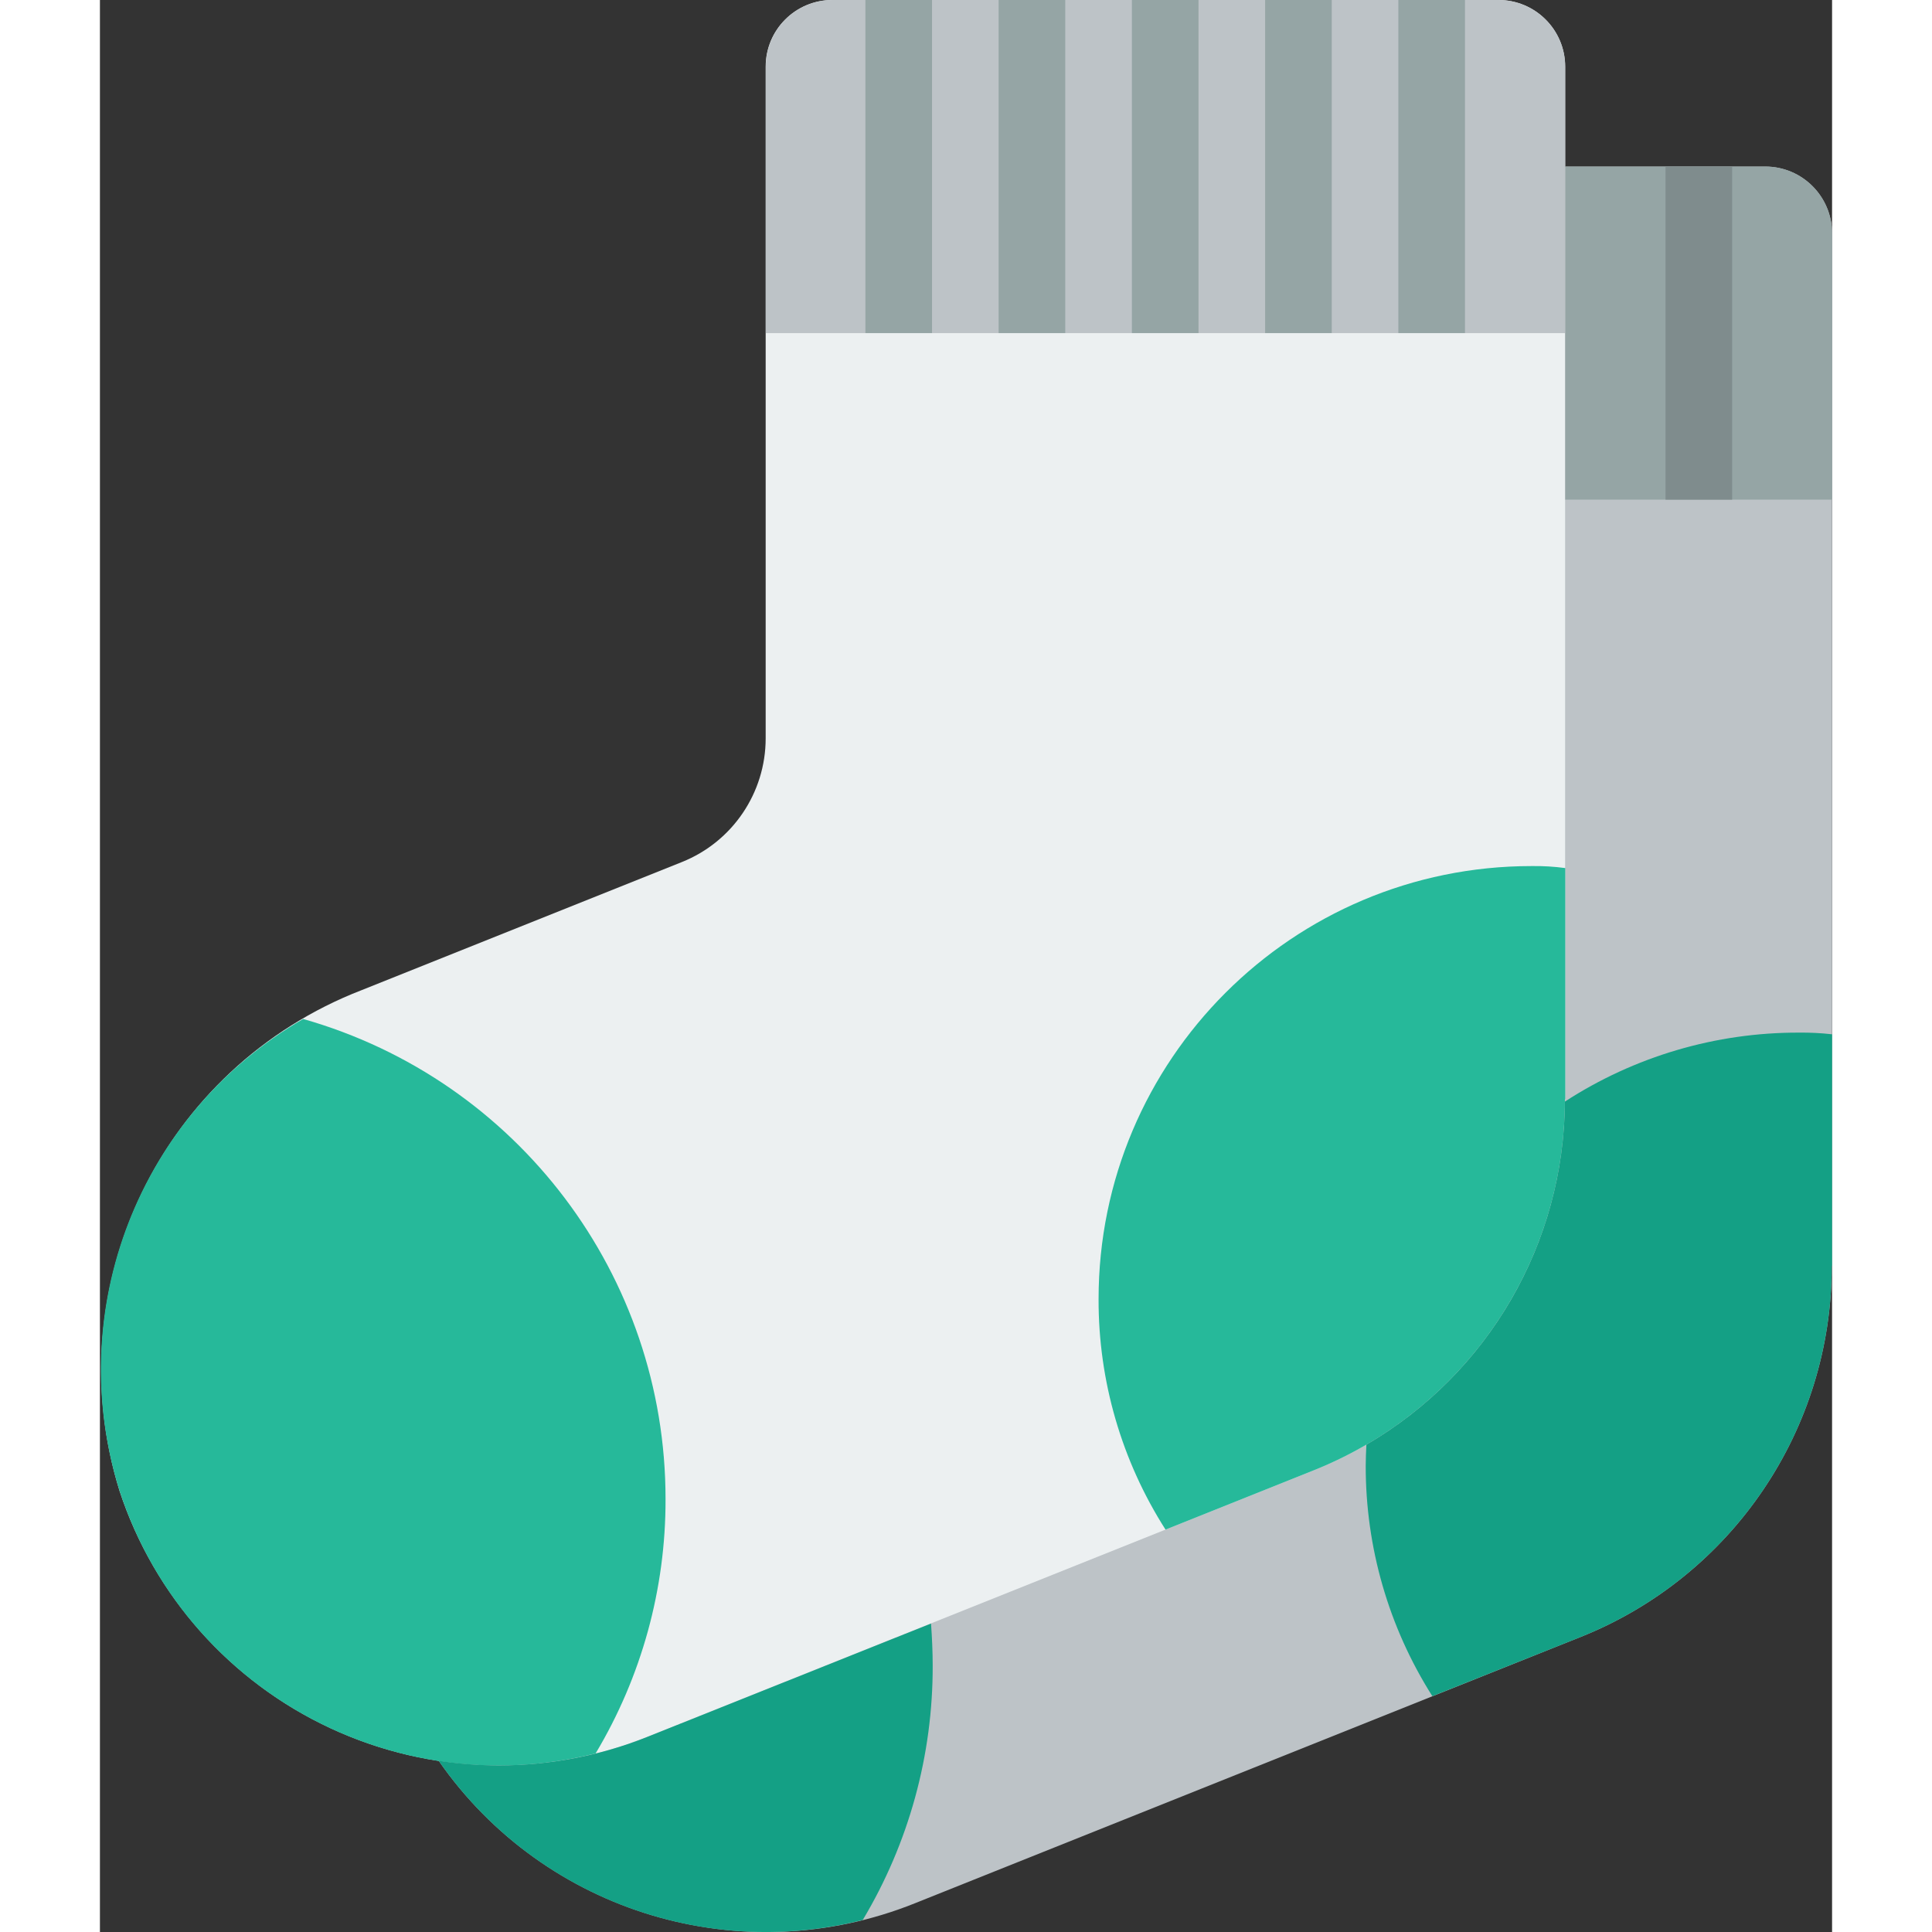 <svg height="512" viewBox="0 0 52 58" width="512" xmlns="http://www.w3.org/2000/svg"><rect x="0" y="0" width="52" height="58" fill="#333333" stroke="none"/><g id="Page-1" fill="none" fill-rule="evenodd"><g id="016---Socks" fill-rule="nonzero"><path id="Shape" d="m43.99 5h6.01c1.103.003 1.997.897 2 2v31h-.01c.004 4.904-2.978 9.316-7.53 11.14l-20 8c-5.179 2.076-11.105.301-14.29-4.28z" fill="#bdc3c7"/><path id="Shape" d="m43.98 33h.006v-31c0-1.105-.895-2-2-2h-20c-1.105 0-2 .895-2 2v20.165c-0 1.636-.996 3.107-2.515 3.714l-9.615 3.846c-5.997 2.322-9.172 8.89-7.267 15.032 1.035 3.146 3.326 5.724 6.329 7.122 3.003 1.398 6.45 1.492 9.524.26l20-8c4.553-1.824 7.538-6.234 7.538-11.139z" fill="#ecf0f1"/><path id="Shape" d="m43.99 2v8h-24v-8c0-1.105.895-2 2-2h20c1.103.003 1.997.897 2 2z" fill="#bdc3c7"/><path id="Shape" d="m16.98 45c.008 2.69-.718 5.332-2.1 7.64-6.093 1.529-12.331-1.911-14.29-7.88-1.707-5.431.583-11.319 5.51-14.17 6.44 1.831 10.883 7.714 10.88 14.41z" fill="#26b99a"/><path id="Shape" d="m43.99 26.06v6.94h-.01c-0 4.905-2.986 9.317-7.54 11.14l-4.45 1.78c-1.319-2.067-2.017-4.468-2.01-6.92 0-7.18 5.82-13 13-13 .338-.005.675.015 1.01.06z" fill="#26b99a"/><path id="Shape" d="m52 31.05v6.95h-.01c.004 4.904-2.978 9.316-7.53 11.14l-4.46 1.78c-1.311-2.069-2.005-4.47-2-6.92 0-.21.01-.42.02-.63 3.669-2.137 5.936-6.054 5.96-10.3 2.09-1.356 4.529-2.075 7.02-2.07.334-.004.668.013 1 .05z" fill="#14a085"/><path id="Shape" d="m25 50c.008 2.69-.718 5.332-2.1 7.64-4.825 1.212-9.895-.692-12.73-4.78.602.092 1.211.139 1.82.14 1.524-.003 3.034-.294 4.45-.86l8.51-3.4c.03.42.05.84.05 1.26z" fill="#14a085"/><path id="Shape" d="m52 7v8h-8.01v-10h6.01c1.103.003 1.997.897 2 2z" fill="#95a5a5"/><path id="Rectangle-path" d="m47 5h2v10h-2z" fill="#7f8c8d"/><g fill="#95a5a5"><path id="Rectangle-path" d="m26.98 0h2v10h-2z"/><path id="Rectangle-path" d="m30.98 0h2v10h-2z"/><path id="Rectangle-path" d="m34.98 0h2v10h-2z"/><path id="Rectangle-path" d="m38.98 0h2v10h-2z"/><path id="Rectangle-path" d="m22.98 0h2v10h-2z"/></g></g></g></svg>